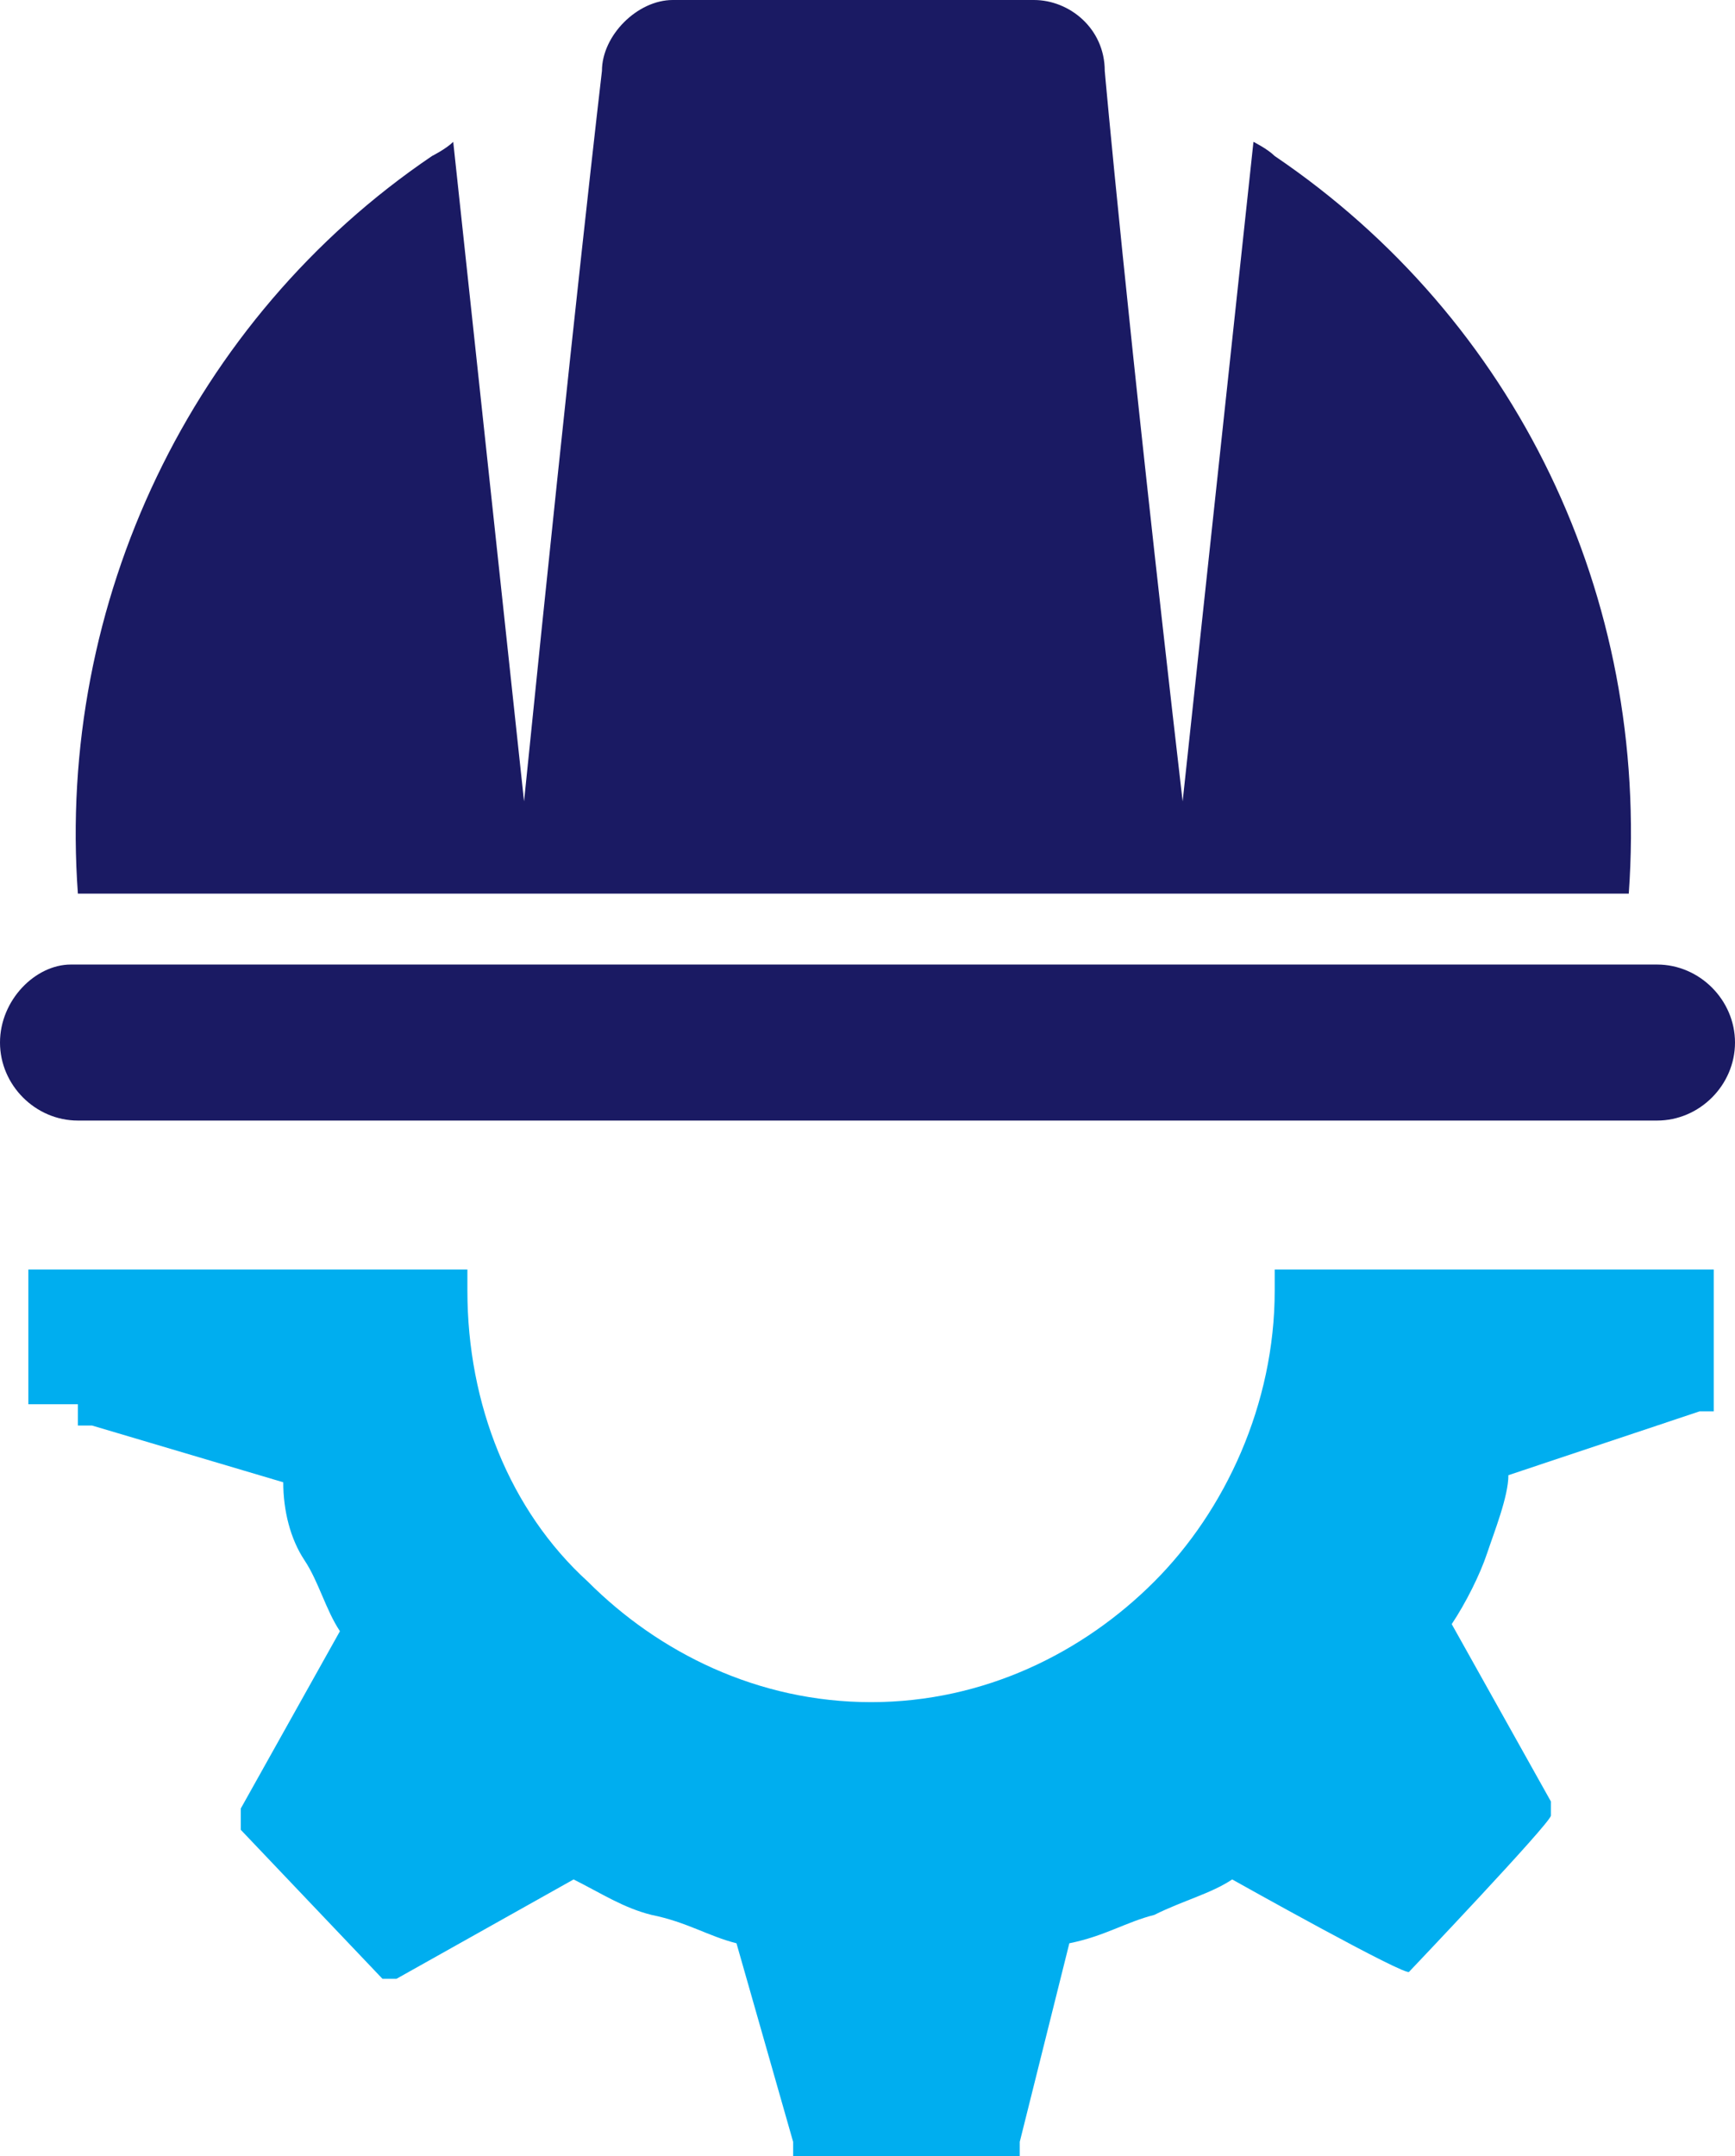 <?xml version="1.0" encoding="UTF-8"?> <svg xmlns="http://www.w3.org/2000/svg" width="66" height="82" viewBox="0 0 66 82" fill="none"><g clip-path="url(#clip0_3296_2442)"><path d="M1.078 53.138V48.283H17.78V49.092C17.78 53.408 19.396 57.454 22.359 60.151C25.053 62.849 28.825 64.737 33.135 64.737C37.445 64.737 41.216 62.849 43.91 60.151C46.604 57.454 48.49 53.408 48.49 49.092V48.283H65.192V53.678H64.653L57.38 56.105C57.38 56.914 56.841 58.263 56.571 59.072C56.302 59.882 55.763 60.961 55.224 61.77L58.996 68.513V69.053C58.996 69.322 53.608 74.987 53.608 74.987C53.608 75.257 46.873 71.48 46.873 71.48C46.065 72.02 44.988 72.289 43.91 72.829C42.833 73.099 42.025 73.638 40.678 73.908L38.792 81.46V82H30.171V81.46L28.016 73.908C26.939 73.638 26.131 73.099 24.784 72.829C23.706 72.559 22.898 72.02 21.82 71.48L15.086 75.257H14.547L9.159 69.592V68.783L12.931 62.039C12.392 61.23 12.122 60.151 11.584 59.342C11.045 58.533 10.775 57.454 10.775 56.375L3.502 54.217H2.963V53.408H1.078V53.138Z" fill="#00AEEF"></path><path d="M2.963 33.987C2.155 22.928 7.273 12.138 16.433 5.934C16.433 5.934 16.971 5.664 17.241 5.395L19.935 30.48C21.82 11.868 22.898 2.697 22.898 2.697C22.898 1.349 24.245 0 25.592 0H39.331C40.678 0 42.025 1.079 42.025 2.697C42.025 2.697 42.833 11.868 44.988 30.48L47.682 5.395C47.682 5.395 48.22 5.664 48.49 5.934C57.649 12.138 62.767 22.658 61.959 33.987H2.424H2.963ZM2.963 36.684H63.037C64.653 36.684 66 38.033 66 39.651C66 41.27 64.653 42.618 63.037 42.618H2.963C1.347 42.618 0 41.27 0 39.651C0 38.033 1.347 36.684 2.694 36.684" fill="#1A1A63"></path></g><defs><clipPath id="clip0_3296_2442"><rect width="66" height="82" fill="white"></rect></clipPath></defs></svg>